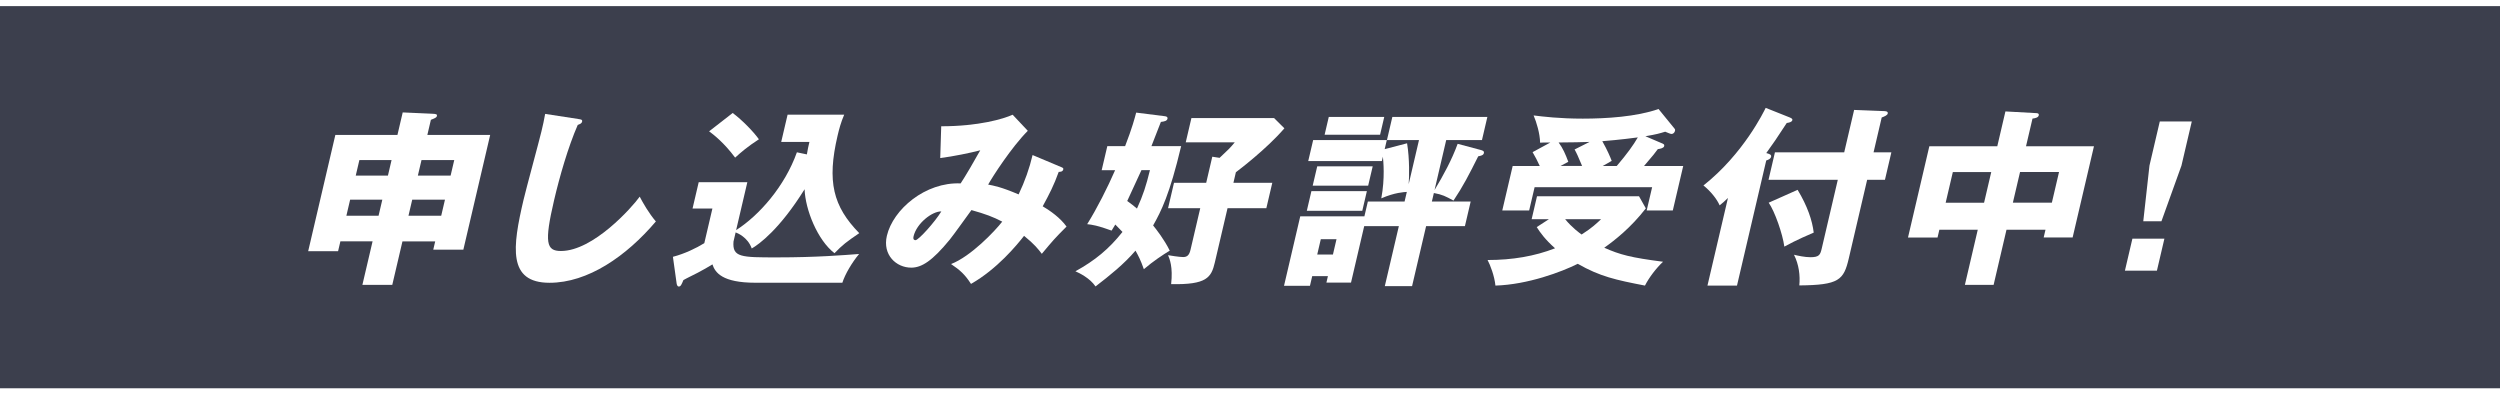 <?xml version="1.0" encoding="UTF-8"?>
<svg id="_レイヤー_2" data-name="レイヤー_2" xmlns="http://www.w3.org/2000/svg" viewBox="0 0 811.69 128.06">
  <rect x="0" y="0" width="811.69" height="128.06" fill="#808080" stroke="none"/>
  <defs>
    <style>
      .cls-1 {
        fill: #080d27;
        opacity: .56;
      }

      .cls-2 {
        fill: #fff;
      }

      .cls-3 {
        fill: none;
        stroke: #fff;
        stroke-miterlimit: 10;
        stroke-width: 1.99px;
      }
    </style>
  </defs>
  <g id="_レイヤー_1-2" data-name="レイヤー_1">
    <rect class="cls-1" y=".99" width="811.69" height="126.07"/>
    <line class="cls-3" y1="127.06" x2="811.69" y2="127.06"/>
    <line class="cls-3" y1=".99" x2="811.69" y2=".99"/>
    <g>
      <path class="cls-2" d="M127.37,92.49h-9.71l3.31-14.14h-10.45l-.75,3.2h-9.71l8.82-37.74h20.16l1.71-7.31,9.61.43c1.15.06,1.63.12,1.49.74-.13.55-.73.74-1.95,1.23l-1.15,4.92h20.4l-8.71,37.25h-9.77l.63-2.7h-10.63l-3.31,14.14ZM124.13,64.83h-10.45l-1.22,5.22h10.45l1.22-5.22ZM127.13,51.98h-10.45l-1.18,5.04h10.45l1.18-5.04ZM132.62,70.05h10.63l1.22-5.22h-10.63l-1.22,5.22ZM135.67,57.02h10.63l1.18-5.04h-10.63l-1.18,5.04Z"/>
      <path class="cls-2" d="M187.78,38.65c.89.12,1.37.18,1.21.86-.13.55-.6.74-1.41,1.05-3.17,7.25-5.93,16.96-7.67,24.4-3.26,13.95-2.51,16.53,2.22,16.53,10.51,0,23.11-14.2,25.57-17.64,1.06,2.03,2.98,5.41,5.25,8.05-9.66,11.37-22.11,19.91-34.52,19.91-13.64,0-12.05-11.55-8.45-26.92.83-3.56,5.08-19.11,5.82-22.25.42-1.78.91-3.87,1.2-5.66l10.8,1.66Z"/>
      <path class="cls-2" d="M261.97,50.14c.25-1.6.51-2.7.83-4.06h-9.16l2.07-8.85h18.38c-1.08,2.52-1.66,4.73-2.15,6.82-3.48,14.87-1.49,22.93,7.04,31.65-4.16,2.83-5.44,3.81-8.04,6.51-5.52-4.24-9.48-14.14-9.71-20.77-8.09,13.03-14.81,17.89-17.16,19.24-1.29-3.69-4.72-5.04-5.23-5.22l-.69,2.95c-.41,5.16,2.42,5.16,14.22,5.16,12.78,0,21.68-.74,26.56-1.11-2.31,2.77-4.53,6.51-5.44,9.34h-28.21c-10.82,0-13.11-3.32-13.97-5.96-1.22.74-3.29,1.97-4.75,2.7-3.76,1.9-4.18,2.09-4.68,2.4-.58,1.41-.86,2.09-1.47,2.09-.55,0-.7-.68-.76-1.23l-1.17-8.42c3.79-.98,7.61-2.83,10.19-4.43l2.63-11.25h-6.45l2-8.54h15.79l-3.64,15.55c7.44-4.73,15.8-14.2,19.73-25.26l3.22.68ZM237.89,36.68c3.19,2.4,6.75,6.08,8.51,8.54-3.7,2.4-5.77,4.18-7.72,5.96-3.6-4.86-7.03-7.5-8.45-8.54l7.66-5.96Z"/>
      <path class="cls-2" d="M344.59,54.26c.62.25.7.43.63.74-.19.8-1.05.8-1.48.8-1.59,4.42-3.03,7.19-5.2,11.18,2.48,1.48,5.65,3.69,7.74,6.58-3.86,3.87-4.28,4.36-8.03,8.85-1.18-1.54-2.35-3.07-5.76-5.84-2.38,3.07-8.8,10.82-17.23,15.61-1.98-3.07-3.56-4.49-6.48-6.45,6.41-2.46,14.24-10.69,16.62-13.77-2.96-1.54-5.39-2.46-10-3.75-1.08,1.47-5.92,8.24-7.04,9.59-5.68,6.94-9.13,9.1-12.51,9.1-4.85,0-9.36-4.12-7.91-10.33,2.01-8.6,12.51-17.52,23.95-17.02.67-1.04,1.83-2.83,3.17-5.16,2.42-4.3,2.78-4.79,3.21-5.59-3.33.86-8.69,1.97-13,2.52l.32-10.32c12.17,0,20.23-2.4,23.19-3.75l4.92,5.22c-5.31,5.35-11.48,14.94-12.87,17.46,1.88.37,4.13.74,9.89,3.19,2.05-4.3,3.52-8.48,4.53-12.78l9.34,3.93ZM296.61,76.75c-.26,1.11.33,1.23.63,1.23.98,0,6.3-5.9,8.39-9.34-3-.06-8.03,3.87-9.03,8.11Z"/>
      <path class="cls-2" d="M357.69,55.24l1.83-7.8h5.78c2.33-6.02,3.1-9.04,3.59-10.88l9.31,1.17c.66.06.96.37.86.8-.17.74-1.01.92-2.15,1.05-.75,1.9-1.39,3.56-3.07,7.87h9.65c-3.74,15.73-6.47,21.08-9.1,25.75,1.05,1.29,3.61,4.55,5.4,8.18-2.15,1.29-5.41,3.44-8.41,6.02-1.11-3.13-1.76-4.3-2.71-6.02-3.8,4.42-8.26,7.99-12.98,11.62-1.82-2.7-5.25-4.36-6.53-4.92,6.35-3.5,10.91-7.25,15.28-12.78-.69-.74-1.63-1.72-2.33-2.4-.6.98-.79,1.29-1.2,1.97-4.53-1.66-6.31-1.91-7.93-2.09,3.25-5.22,6.57-11.8,9.07-17.52h-4.36ZM370.6,55.24c-.64,1.41-3.87,8.42-4.62,10.02,1.52,1.11,1.94,1.41,3.17,2.46,2.03-4.49,2.94-7.31,4.21-12.48h-2.77ZM400.48,59.36h12.6l-1.93,8.24h-12.6l-4.13,17.64c-1.14,4.86-2.62,7.25-14.18,7.01.63-5.59-.49-8.17-1-9.4.65.12,3.67.61,4.9.61,1.35,0,2-.68,2.4-2.4l3.15-13.46h-10.45l1.93-8.24h10.45l1.98-8.48,2.37.37c2.83-2.64,3.47-3.26,4.93-5.04h-15.92l1.84-7.87h26.85l3.34,3.32c-5.82,6.76-14.78,13.52-15.75,14.26l-.8,3.44Z"/>
      <path class="cls-2" d="M460.7,45.47h-10.39l1.75-7.5h30.85l-1.75,7.5h-11.61l-3.79,16.23c2.92-4.86,5.62-9.83,7.5-15l7.41,1.97c.69.18,1.27.37,1.11,1.04-.16.68-.88.86-1.84,1.04-3.01,6.02-4.91,9.71-8.03,14.38-2.56-1.41-3.66-1.97-6.37-2.46l-.65,2.77h12.6l-1.87,7.99h-12.6l-4.56,19.48h-8.85l4.56-19.48h-11.25l-4.28,18.32h-7.99l.49-2.09h-5.1l-.73,3.13h-8.42l5.27-22.56h20.83l1.12-4.79h11.92l.73-3.13c-.87.06-3.91.18-8.29,2.09,1.25-6.64.65-12.23.52-13.52l-.33,1.41h-23.91l1.6-6.82h23.91l-.69,2.95,7.27-1.9c.85,5.04.7,11.19.52,13.28l3.35-14.32ZM443.79,62.06l-1.49,6.39h-18.01l1.49-6.39h18.01ZM445.68,54.01l-1.47,6.27h-18.01l1.47-6.27h18.01ZM432.77,82.65l1.16-4.98h-5.1l-1.16,4.98h5.1ZM449.43,37.97l-1.35,5.78h-18.01l1.35-5.78h18.01Z"/>
      <path class="cls-2" d="M502.94,71.16h-5.65l1.74-7.44h33.12l2.21,3.93c-4.85,6.27-10.11,10.39-13.5,12.78,5.12,2.27,8.59,3.2,19.09,4.55-2.29,2.15-4.6,5.22-5.87,7.74-9.52-1.84-14.61-2.95-21.82-7.07-5.15,2.58-16.21,6.76-26.73,7.07-.31-3.13-1.69-6.7-2.55-8.3,8.05,0,15.28-1.23,21.91-3.81-3.21-2.83-4.92-5.22-5.95-6.88l3.98-2.58ZM539.94,46.7c.28.12.48.31.38.74-.14.61-1.12.86-2.07.98-.81,1.11-1.44,1.97-4.47,5.47h12.72l-3.38,14.44h-8.48l1.77-7.56h-38.16l-1.77,7.56h-8.73l3.38-14.44h8.79c-.69-1.54-1.49-3.07-2.33-4.49l5.77-3.13c-2.34,0-2.58,0-3.33.06-.05-2.95-1.15-6.64-2.11-8.85,2.99.37,8.42,1.04,15.98,1.04s17.47-.61,24.58-3.13l5.16,6.33c.25.25.25.49.2.74-.14.61-.61,1.04-1.16,1.04-.37,0-1.36-.49-2.04-.74-1.79.55-2.78.86-6.43,1.47l5.76,2.46ZM516.11,46.08c-3.53.12-4.64.12-10.06.18,1.4,1.91,2.2,3.75,3.14,6.27-.35.18-2.1,1.11-2.53,1.35h7.01c-1.5-3.56-1.66-3.93-2.44-5.35l4.88-2.46ZM508.16,71.16c2.19,2.7,4.82,4.61,5.35,4.98,3.39-2.15,4.9-3.63,6.33-4.98h-11.68ZM524.92,53.89c3.39-3.99,5.39-6.76,6.84-9.28-.89.12-5.96.8-11.53,1.23,1.69,3.01,2.56,5.1,3.05,6.39-1.92,1.11-2.27,1.29-2.91,1.66h4.55Z"/>
      <path class="cls-2" d="M563.96,92.73h-9.59l6.66-28.46c-1.04,1.04-1.97,1.84-2.71,2.4-.83-1.97-2.92-4.61-5.25-6.45,13.04-10.32,19.63-24.03,20.21-25.2l7.7,3.07c.56.25,1.07.43.95.92-.14.61-.99.8-1.81.92-3.72,5.66-4,6.09-6.65,9.77.92.25,1.73.49,1.57,1.17s-.78.98-1.58,1.23l-9.5,40.63ZM614.08,49.46l-2.08,8.91h-5.78l-5.96,25.51c-1.65,7.07-3.19,8.67-16.07,8.79.32-3.2-.13-6.82-1.73-9.96,1.28.31,3.5.8,5.34.8,2.89,0,3.2-.8,3.69-2.89l5.2-22.25h-22.49l2.08-8.91h22.49l3.22-13.77,9.44.37c.74,0,1.64.06,1.47.8-.13.55-.95.92-1.96,1.29l-2.64,11.31h5.78ZM583.64,61.63c3.19,5.29,4.75,9.9,5.23,13.89-1.02.43-5.66,2.4-9.54,4.55-.53-4.06-3.1-11.43-5.08-14.26l9.4-4.18Z"/>
      <path class="cls-2" d="M647.29,92.49h-9.34l4.18-17.89h-12.47l-.59,2.52h-9.59l6.93-29.63h22.06l2.64-11.31,10.01.55c.31,0,.97.06.81.74s-1.08.92-2.03,1.04l-2.1,8.97h22.06l-6.93,29.63h-9.4l.59-2.52h-12.66l-4.18,17.89ZM646.51,55.86h-12.47l-2.33,9.96h12.47l2.33-9.96ZM653.53,65.81h12.66l2.33-9.96h-12.66l-2.33,9.96Z"/>
      <path class="cls-2" d="M692.34,77.49h10.39l-2.43,10.39h-10.39l2.43-10.39ZM711.62,39.44l-3.35,14.32-6.5,18.07h-5.9l2.01-18.07,3.35-14.32h10.39Z"/>
    </g>
  </g>
</svg>